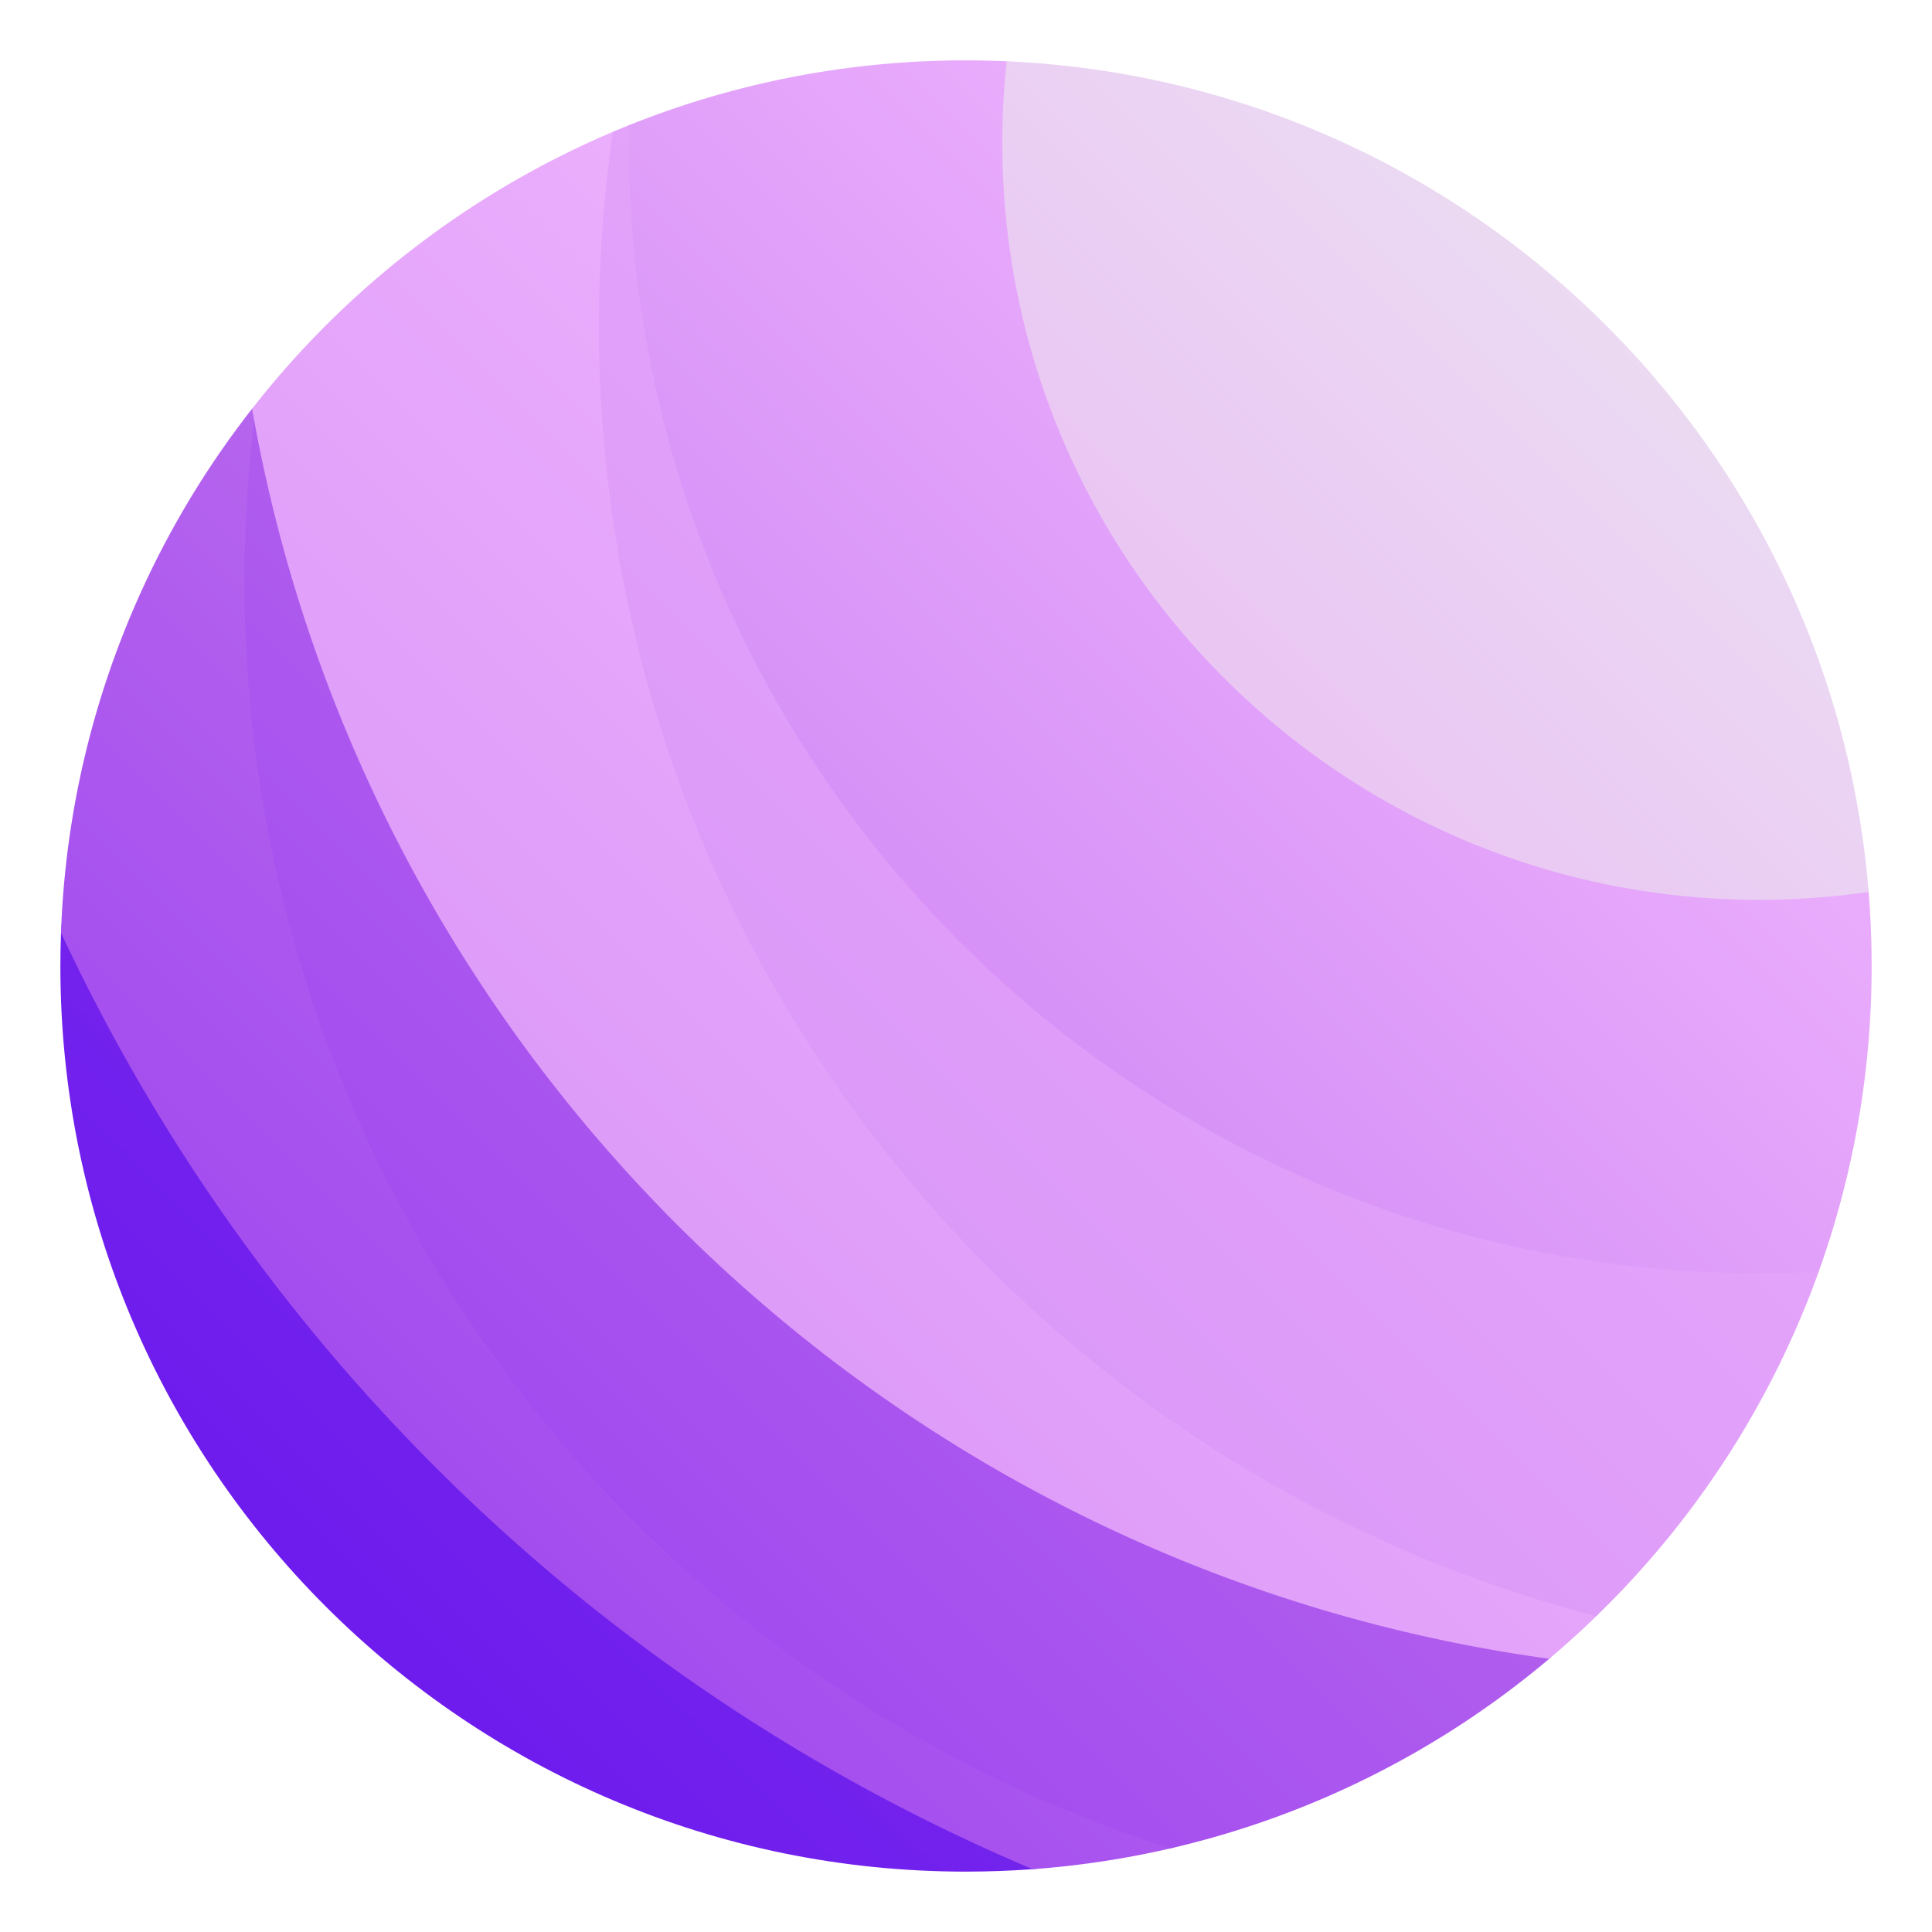 <svg id="Layer_1" viewBox="0 0 512 512" xmlns="http://www.w3.org/2000/svg" xmlns:xlink="http://www.w3.org/1999/xlink" data-name="Layer 1"><linearGradient id="linear-gradient" gradientUnits="userSpaceOnUse" x1="51.904" x2="414.18" y1="456.862" y2="94.586"><stop offset=".001" stop-color="#6b17ef"/><stop offset="1" stop-color="#8947e3"/></linearGradient><linearGradient id="linear-gradient-2" gradientUnits="userSpaceOnUse" x1="52.222" x2="527.045" y1="447.957" y2="-26.867"><stop offset="0" stop-color="#9940ef"/><stop offset=".999" stop-color="#e6a2ed"/></linearGradient><linearGradient id="linear-gradient-3" x1="67.745" x2="649.23" xlink:href="#linear-gradient-2" y1="445.094" y2="-136.39"/><linearGradient id="linear-gradient-4" gradientUnits="userSpaceOnUse" x1="45.98" x2="422.212" y1="465.987" y2="89.754"><stop offset=".001" stop-color="#d189f5"/><stop offset=".999" stop-color="#f4bcff"/></linearGradient><linearGradient id="linear-gradient-5" x1="44.814" x2="605.491" xlink:href="#linear-gradient-4" y1="479.555" y2="-81.122"/><linearGradient id="linear-gradient-6" x1="219.66" x2="454.852" xlink:href="#linear-gradient-4" y1="289.777" y2="54.585"/><linearGradient id="linear-gradient-7" gradientUnits="userSpaceOnUse" x1="254.581" x2="468.559" y1="252.724" y2="38.746"><stop offset="0" stop-color="#eab7f4"/><stop offset=".999" stop-color="#ebe3f2"/></linearGradient><path d="m470.054 252.913c0 110.919-68.835 184.101-166.131 212.198-13.757 3.973-14.848 29.122-30.245 30.243q-8.756.637-17.678.646c-132.548 0-240-107.452-240-240 0-2.95.063-5.888.168-8.812.643-17.817 20.237-.652 24.559-17.273 26.841-103.223 82.039-188.064 193.664-188.064 132.548 0 235.663 78.514 235.663 211.062z" fill="url(#linear-gradient)"/><path d="m245.143 49.871c-50.465 0-83.509.694-122.151 27.3-10.663 7.342-13.862 8.827-23.183 17.753-7.306 6.996-14.31 9.161-20.687 17.025-.906 1.117-11.428-4.761-12.314-3.627a238.889 238.889 0 0 0 -50.641 138.866 498.138 498.138 0 0 0 257.509 248.167 239.677 239.677 0 0 0 36.535-5.518c8.949-2.066 8.611-22.597 17.146-25.634 92.976-33.075 142.695-102.103 142.695-206.429 0-132.548-92.362-207.902-224.91-207.902z" fill="url(#linear-gradient-2)"/><path d="m256 30.27c-76.218 0-142.723 22.3-186.681 77.7-.077.575-1.548.121-1.622.697a355.61 355.61 0 0 0 -2.896 45.335c0 157.314 103.1 290.554 245.412 335.834a239.248 239.248 0 0 0 100.351-50.239c6.321-5.326-7.721-28.128-1.983-34.07 41.689-43.169 51.31-80.766 51.31-145.52 0-132.548-71.343-229.738-203.891-229.738z" fill="url(#linear-gradient-3)"/><path d="m256 43.476c-29.209 0-54.634-6.266-80.524 3.29-3.535 1.305-9.593-13.295-13.048-11.83a240.782 240.782 0 0 0 -95.619 73.387c30.213 172.388 169.29 307.307 343.75 331.27q6.439-5.426 12.477-11.295c5.624-5.452-7.96-23.905-2.89-29.881 35.492-41.836 54.928-83.255 54.928-142.416 0-132.548-86.526-212.524-219.074-212.524z" fill="url(#linear-gradient-4)"/><path d="m252.112 30.27c-25.8 0-42.055.415-65.344 7.952-5.186 1.678-14.998-7.08-20.023-5.065q-2.169.87-4.317 1.778a356.27 356.27 0 0 0 -3.711 51.373c0 164.381 112.277 302.544 264.32 341.989a240.236 240.236 0 0 0 58.941-91.303c1.695-4.725-16.058-11.039-14.657-15.896 6.102-21.15 7.754-44.984 7.754-68.101-0-132.548-90.414-222.727-222.962-222.727z" fill="url(#linear-gradient-5)"/><path d="m256 16a239.324 239.324 0 0 0 -89.255 17.157c-.024 1.557-.058 3.112-.058 4.674 0 165.448 134.122 299.571 299.571 299.571q7.909 0 15.72-.408a239.554 239.554 0 0 0 14.022-80.994q0-9.911-.797-19.624c-.516-6.37-9.553-9.116-10.557-15.336-16.857-104.503-94.246-174.375-199.927-187.579-6.35-.793-11.44-16.928-17.935-17.215q-5.363-.237-10.785-.245z" fill="url(#linear-gradient-6)"/><path d="m495.203 236.376c-9.698-119.827-107.414-214.778-228.419-220.131a202.955 202.955 0 0 0 -1.158 21.586c0 110.805 89.825 200.631 200.631 200.631a202.314 202.314 0 0 0 28.946-2.086z" fill="url(#linear-gradient-7)"/></svg>